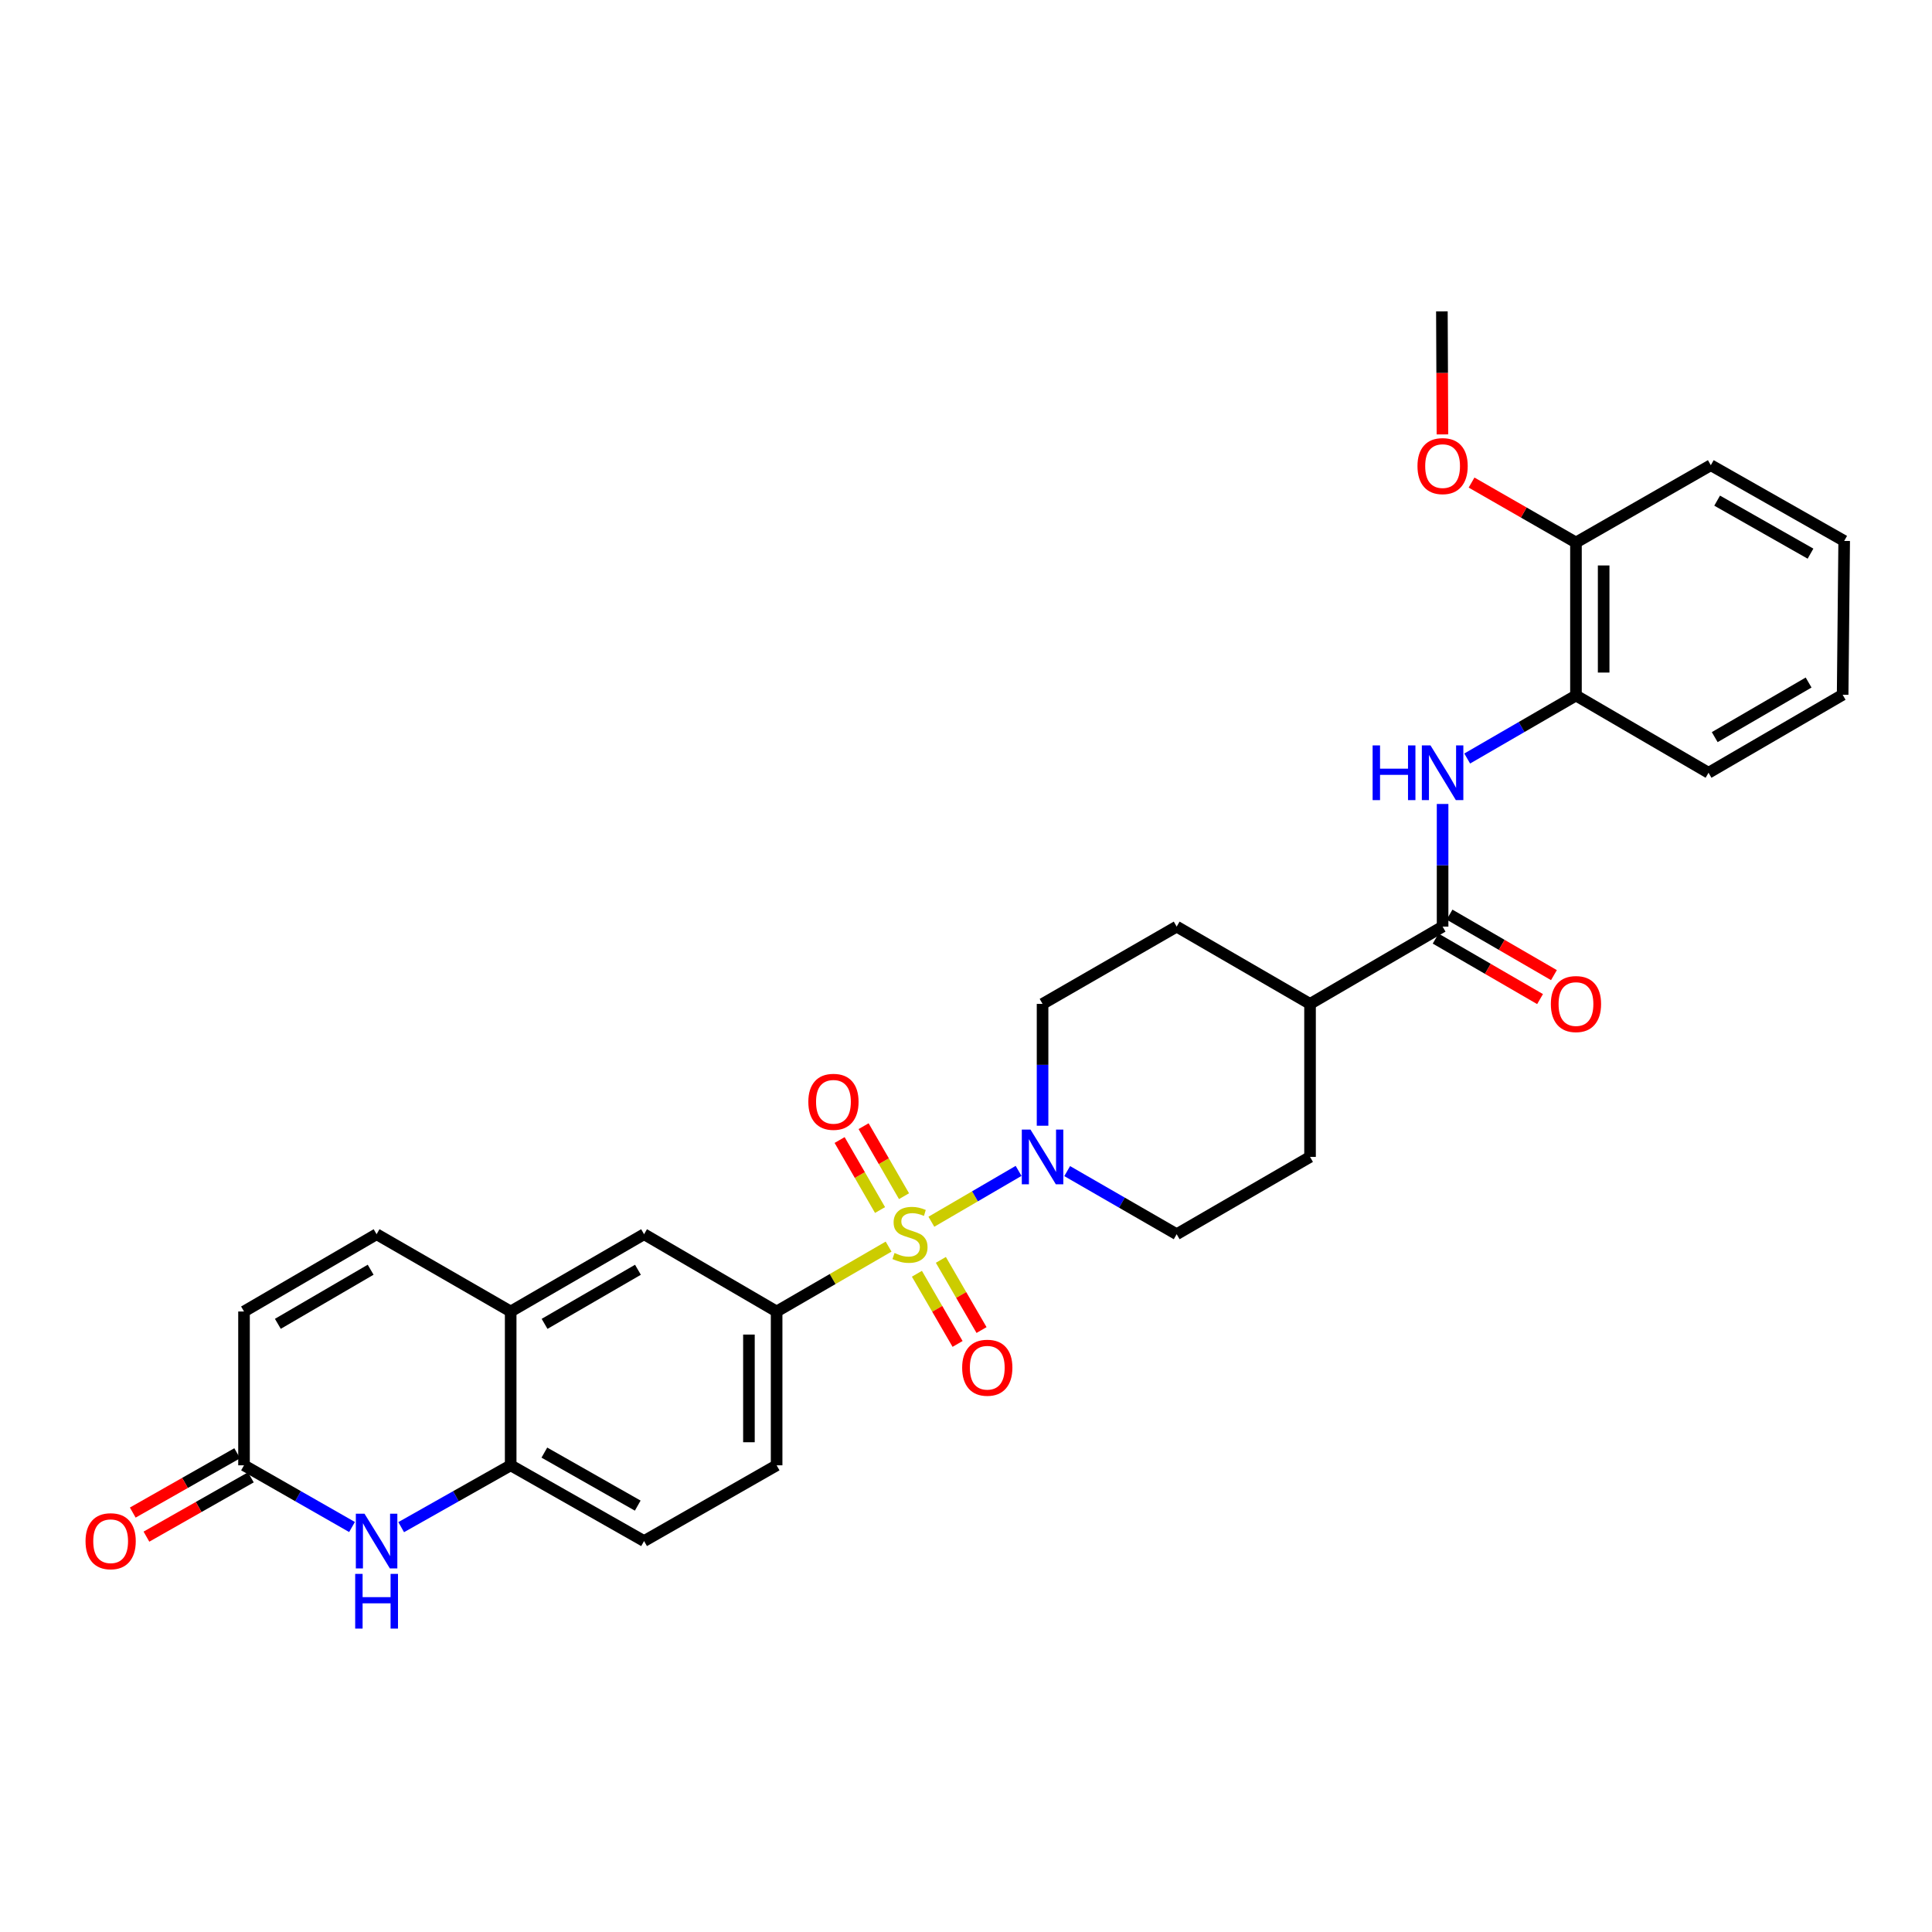 <?xml version='1.0' encoding='iso-8859-1'?>
<svg version='1.1' baseProfile='full'
              xmlns='http://www.w3.org/2000/svg'
                      xmlns:rdkit='http://www.rdkit.org/xml'
                      xmlns:xlink='http://www.w3.org/1999/xlink'
                  xml:space='preserve'
width='1000px' height='1000px' viewBox='0 0 1000 1000'>
<!-- END OF HEADER -->
<rect style='opacity:1.0;fill:#FFFFFF;stroke:none' width='1000' height='1000' x='0' y='0'> </rect>
<path class='bond-0' d='M 482.076,632.374 L 504.649,619.212' style='fill:none;fill-rule:evenodd;stroke:#CCCC00;stroke-width:6px;stroke-linecap:butt;stroke-linejoin:miter;stroke-opacity:1' />
<path class='bond-0' d='M 504.649,619.212 L 527.222,606.049' style='fill:none;fill-rule:evenodd;stroke:#0000FF;stroke-width:6px;stroke-linecap:butt;stroke-linejoin:miter;stroke-opacity:1' />
<path class='bond-1' d='M 459.935,645.243 L 430.956,662.036' style='fill:none;fill-rule:evenodd;stroke:#CCCC00;stroke-width:6px;stroke-linecap:butt;stroke-linejoin:miter;stroke-opacity:1' />
<path class='bond-1' d='M 430.956,662.036 L 401.978,678.828' style='fill:none;fill-rule:evenodd;stroke:#000000;stroke-width:6px;stroke-linecap:butt;stroke-linejoin:miter;stroke-opacity:1' />
<path class='bond-10' d='M 474.589,659.294 L 485.114,677.455' style='fill:none;fill-rule:evenodd;stroke:#CCCC00;stroke-width:6px;stroke-linecap:butt;stroke-linejoin:miter;stroke-opacity:1' />
<path class='bond-10' d='M 485.114,677.455 L 495.64,695.616' style='fill:none;fill-rule:evenodd;stroke:#FF0000;stroke-width:6px;stroke-linecap:butt;stroke-linejoin:miter;stroke-opacity:1' />
<path class='bond-10' d='M 486.989,652.107 L 497.514,670.269' style='fill:none;fill-rule:evenodd;stroke:#CCCC00;stroke-width:6px;stroke-linecap:butt;stroke-linejoin:miter;stroke-opacity:1' />
<path class='bond-10' d='M 497.514,670.269 L 508.04,688.43' style='fill:none;fill-rule:evenodd;stroke:#FF0000;stroke-width:6px;stroke-linecap:butt;stroke-linejoin:miter;stroke-opacity:1' />
<path class='bond-11' d='M 467.918,619.142 L 457.456,601.025' style='fill:none;fill-rule:evenodd;stroke:#CCCC00;stroke-width:6px;stroke-linecap:butt;stroke-linejoin:miter;stroke-opacity:1' />
<path class='bond-11' d='M 457.456,601.025 L 446.994,582.908' style='fill:none;fill-rule:evenodd;stroke:#FF0000;stroke-width:6px;stroke-linecap:butt;stroke-linejoin:miter;stroke-opacity:1' />
<path class='bond-11' d='M 455.507,626.309 L 445.045,608.192' style='fill:none;fill-rule:evenodd;stroke:#CCCC00;stroke-width:6px;stroke-linecap:butt;stroke-linejoin:miter;stroke-opacity:1' />
<path class='bond-11' d='M 445.045,608.192 L 434.583,590.075' style='fill:none;fill-rule:evenodd;stroke:#FF0000;stroke-width:6px;stroke-linecap:butt;stroke-linejoin:miter;stroke-opacity:1' />
<path class='bond-15' d='M 552.371,606.161 L 580.707,622.493' style='fill:none;fill-rule:evenodd;stroke:#0000FF;stroke-width:6px;stroke-linecap:butt;stroke-linejoin:miter;stroke-opacity:1' />
<path class='bond-15' d='M 580.707,622.493 L 609.042,638.826' style='fill:none;fill-rule:evenodd;stroke:#000000;stroke-width:6px;stroke-linecap:butt;stroke-linejoin:miter;stroke-opacity:1' />
<path class='bond-16' d='M 539.628,582.676 L 539.628,551.146' style='fill:none;fill-rule:evenodd;stroke:#0000FF;stroke-width:6px;stroke-linecap:butt;stroke-linejoin:miter;stroke-opacity:1' />
<path class='bond-16' d='M 539.628,551.146 L 539.628,519.616' style='fill:none;fill-rule:evenodd;stroke:#000000;stroke-width:6px;stroke-linecap:butt;stroke-linejoin:miter;stroke-opacity:1' />
<path class='bond-9' d='M 401.978,678.828 L 333.368,638.826' style='fill:none;fill-rule:evenodd;stroke:#000000;stroke-width:6px;stroke-linecap:butt;stroke-linejoin:miter;stroke-opacity:1' />
<path class='bond-18' d='M 401.978,678.828 L 401.978,758.442' style='fill:none;fill-rule:evenodd;stroke:#000000;stroke-width:6px;stroke-linecap:butt;stroke-linejoin:miter;stroke-opacity:1' />
<path class='bond-18' d='M 387.646,690.77 L 387.646,746.5' style='fill:none;fill-rule:evenodd;stroke:#000000;stroke-width:6px;stroke-linecap:butt;stroke-linejoin:miter;stroke-opacity:1' />
<path class='bond-2' d='M 207.654,790.455 L 235.991,774.449' style='fill:none;fill-rule:evenodd;stroke:#0000FF;stroke-width:6px;stroke-linecap:butt;stroke-linejoin:miter;stroke-opacity:1' />
<path class='bond-2' d='M 235.991,774.449 L 264.327,758.442' style='fill:none;fill-rule:evenodd;stroke:#000000;stroke-width:6px;stroke-linecap:butt;stroke-linejoin:miter;stroke-opacity:1' />
<path class='bond-5' d='M 182.205,790.382 L 154.254,774.412' style='fill:none;fill-rule:evenodd;stroke:#0000FF;stroke-width:6px;stroke-linecap:butt;stroke-linejoin:miter;stroke-opacity:1' />
<path class='bond-5' d='M 154.254,774.412 L 126.303,758.442' style='fill:none;fill-rule:evenodd;stroke:#000000;stroke-width:6px;stroke-linecap:butt;stroke-linejoin:miter;stroke-opacity:1' />
<path class='bond-3' d='M 746.685,479.614 L 678.074,519.616' style='fill:none;fill-rule:evenodd;stroke:#000000;stroke-width:6px;stroke-linecap:butt;stroke-linejoin:miter;stroke-opacity:1' />
<path class='bond-4' d='M 746.685,479.614 L 746.685,447.875' style='fill:none;fill-rule:evenodd;stroke:#000000;stroke-width:6px;stroke-linecap:butt;stroke-linejoin:miter;stroke-opacity:1' />
<path class='bond-4' d='M 746.685,447.875 L 746.685,416.135' style='fill:none;fill-rule:evenodd;stroke:#0000FF;stroke-width:6px;stroke-linecap:butt;stroke-linejoin:miter;stroke-opacity:1' />
<path class='bond-17' d='M 743.092,485.814 L 770.111,501.471' style='fill:none;fill-rule:evenodd;stroke:#000000;stroke-width:6px;stroke-linecap:butt;stroke-linejoin:miter;stroke-opacity:1' />
<path class='bond-17' d='M 770.111,501.471 L 797.129,517.127' style='fill:none;fill-rule:evenodd;stroke:#FF0000;stroke-width:6px;stroke-linecap:butt;stroke-linejoin:miter;stroke-opacity:1' />
<path class='bond-17' d='M 750.277,473.414 L 777.296,489.07' style='fill:none;fill-rule:evenodd;stroke:#000000;stroke-width:6px;stroke-linecap:butt;stroke-linejoin:miter;stroke-opacity:1' />
<path class='bond-17' d='M 777.296,489.07 L 804.315,504.727' style='fill:none;fill-rule:evenodd;stroke:#FF0000;stroke-width:6px;stroke-linecap:butt;stroke-linejoin:miter;stroke-opacity:1' />
<path class='bond-13' d='M 759.419,392.608 L 787.568,376.303' style='fill:none;fill-rule:evenodd;stroke:#0000FF;stroke-width:6px;stroke-linecap:butt;stroke-linejoin:miter;stroke-opacity:1' />
<path class='bond-13' d='M 787.568,376.303 L 815.717,359.998' style='fill:none;fill-rule:evenodd;stroke:#000000;stroke-width:6px;stroke-linecap:butt;stroke-linejoin:miter;stroke-opacity:1' />
<path class='bond-19' d='M 122.764,752.211 L 95.74,767.558' style='fill:none;fill-rule:evenodd;stroke:#000000;stroke-width:6px;stroke-linecap:butt;stroke-linejoin:miter;stroke-opacity:1' />
<path class='bond-19' d='M 95.74,767.558 L 68.717,782.906' style='fill:none;fill-rule:evenodd;stroke:#FF0000;stroke-width:6px;stroke-linecap:butt;stroke-linejoin:miter;stroke-opacity:1' />
<path class='bond-19' d='M 129.842,764.673 L 102.818,780.021' style='fill:none;fill-rule:evenodd;stroke:#000000;stroke-width:6px;stroke-linecap:butt;stroke-linejoin:miter;stroke-opacity:1' />
<path class='bond-19' d='M 102.818,780.021 L 75.794,795.369' style='fill:none;fill-rule:evenodd;stroke:#FF0000;stroke-width:6px;stroke-linecap:butt;stroke-linejoin:miter;stroke-opacity:1' />
<path class='bond-32' d='M 126.303,758.442 L 126.303,678.828' style='fill:none;fill-rule:evenodd;stroke:#000000;stroke-width:6px;stroke-linecap:butt;stroke-linejoin:miter;stroke-opacity:1' />
<path class='bond-6' d='M 264.327,758.442 L 333.368,797.648' style='fill:none;fill-rule:evenodd;stroke:#000000;stroke-width:6px;stroke-linecap:butt;stroke-linejoin:miter;stroke-opacity:1' />
<path class='bond-6' d='M 281.761,751.86 L 330.089,779.304' style='fill:none;fill-rule:evenodd;stroke:#000000;stroke-width:6px;stroke-linecap:butt;stroke-linejoin:miter;stroke-opacity:1' />
<path class='bond-30' d='M 264.327,758.442 L 264.327,678.828' style='fill:none;fill-rule:evenodd;stroke:#000000;stroke-width:6px;stroke-linecap:butt;stroke-linejoin:miter;stroke-opacity:1' />
<path class='bond-7' d='M 264.327,678.828 L 333.368,638.826' style='fill:none;fill-rule:evenodd;stroke:#000000;stroke-width:6px;stroke-linecap:butt;stroke-linejoin:miter;stroke-opacity:1' />
<path class='bond-7' d='M 281.868,685.228 L 330.197,657.227' style='fill:none;fill-rule:evenodd;stroke:#000000;stroke-width:6px;stroke-linecap:butt;stroke-linejoin:miter;stroke-opacity:1' />
<path class='bond-8' d='M 264.327,678.828 L 194.921,638.826' style='fill:none;fill-rule:evenodd;stroke:#000000;stroke-width:6px;stroke-linecap:butt;stroke-linejoin:miter;stroke-opacity:1' />
<path class='bond-12' d='M 194.921,638.826 L 126.303,678.828' style='fill:none;fill-rule:evenodd;stroke:#000000;stroke-width:6px;stroke-linecap:butt;stroke-linejoin:miter;stroke-opacity:1' />
<path class='bond-12' d='M 191.846,657.208 L 143.814,685.209' style='fill:none;fill-rule:evenodd;stroke:#000000;stroke-width:6px;stroke-linecap:butt;stroke-linejoin:miter;stroke-opacity:1' />
<path class='bond-21' d='M 815.717,359.998 L 815.717,280.798' style='fill:none;fill-rule:evenodd;stroke:#000000;stroke-width:6px;stroke-linecap:butt;stroke-linejoin:miter;stroke-opacity:1' />
<path class='bond-21' d='M 830.049,348.118 L 830.049,292.678' style='fill:none;fill-rule:evenodd;stroke:#000000;stroke-width:6px;stroke-linecap:butt;stroke-linejoin:miter;stroke-opacity:1' />
<path class='bond-25' d='M 815.717,359.998 L 884.335,399.984' style='fill:none;fill-rule:evenodd;stroke:#000000;stroke-width:6px;stroke-linecap:butt;stroke-linejoin:miter;stroke-opacity:1' />
<path class='bond-14' d='M 678.074,519.616 L 609.042,479.614' style='fill:none;fill-rule:evenodd;stroke:#000000;stroke-width:6px;stroke-linecap:butt;stroke-linejoin:miter;stroke-opacity:1' />
<path class='bond-31' d='M 678.074,519.616 L 678.074,598.816' style='fill:none;fill-rule:evenodd;stroke:#000000;stroke-width:6px;stroke-linecap:butt;stroke-linejoin:miter;stroke-opacity:1' />
<path class='bond-23' d='M 609.042,638.826 L 678.074,598.816' style='fill:none;fill-rule:evenodd;stroke:#000000;stroke-width:6px;stroke-linecap:butt;stroke-linejoin:miter;stroke-opacity:1' />
<path class='bond-22' d='M 539.628,519.616 L 609.042,479.614' style='fill:none;fill-rule:evenodd;stroke:#000000;stroke-width:6px;stroke-linecap:butt;stroke-linejoin:miter;stroke-opacity:1' />
<path class='bond-20' d='M 401.978,758.442 L 333.368,797.648' style='fill:none;fill-rule:evenodd;stroke:#000000;stroke-width:6px;stroke-linecap:butt;stroke-linejoin:miter;stroke-opacity:1' />
<path class='bond-24' d='M 815.717,280.798 L 788.696,265.287' style='fill:none;fill-rule:evenodd;stroke:#000000;stroke-width:6px;stroke-linecap:butt;stroke-linejoin:miter;stroke-opacity:1' />
<path class='bond-24' d='M 788.696,265.287 L 761.675,249.775' style='fill:none;fill-rule:evenodd;stroke:#FF0000;stroke-width:6px;stroke-linecap:butt;stroke-linejoin:miter;stroke-opacity:1' />
<path class='bond-26' d='M 815.717,280.798 L 885.513,240.788' style='fill:none;fill-rule:evenodd;stroke:#000000;stroke-width:6px;stroke-linecap:butt;stroke-linejoin:miter;stroke-opacity:1' />
<path class='bond-27' d='M 746.61,224.85 L 746.464,193.008' style='fill:none;fill-rule:evenodd;stroke:#FF0000;stroke-width:6px;stroke-linecap:butt;stroke-linejoin:miter;stroke-opacity:1' />
<path class='bond-27' d='M 746.464,193.008 L 746.318,161.166' style='fill:none;fill-rule:evenodd;stroke:#000000;stroke-width:6px;stroke-linecap:butt;stroke-linejoin:miter;stroke-opacity:1' />
<path class='bond-28' d='M 884.335,399.984 L 953.749,359.608' style='fill:none;fill-rule:evenodd;stroke:#000000;stroke-width:6px;stroke-linecap:butt;stroke-linejoin:miter;stroke-opacity:1' />
<path class='bond-28' d='M 887.541,381.539 L 936.131,353.276' style='fill:none;fill-rule:evenodd;stroke:#000000;stroke-width:6px;stroke-linecap:butt;stroke-linejoin:miter;stroke-opacity:1' />
<path class='bond-33' d='M 885.513,240.788 L 954.545,279.986' style='fill:none;fill-rule:evenodd;stroke:#000000;stroke-width:6px;stroke-linecap:butt;stroke-linejoin:miter;stroke-opacity:1' />
<path class='bond-33' d='M 888.791,259.131 L 937.114,286.569' style='fill:none;fill-rule:evenodd;stroke:#000000;stroke-width:6px;stroke-linecap:butt;stroke-linejoin:miter;stroke-opacity:1' />
<path class='bond-29' d='M 953.749,359.608 L 954.545,279.986' style='fill:none;fill-rule:evenodd;stroke:#000000;stroke-width:6px;stroke-linecap:butt;stroke-linejoin:miter;stroke-opacity:1' />
<path  class='atom-0' d='M 463.01 648.546
Q 463.33 648.666, 464.65 649.226
Q 465.97 649.786, 467.41 650.146
Q 468.89 650.466, 470.33 650.466
Q 473.01 650.466, 474.57 649.186
Q 476.13 647.866, 476.13 645.586
Q 476.13 644.026, 475.33 643.066
Q 474.57 642.106, 473.37 641.586
Q 472.17 641.066, 470.17 640.466
Q 467.65 639.706, 466.13 638.986
Q 464.65 638.266, 463.57 636.746
Q 462.53 635.226, 462.53 632.666
Q 462.53 629.106, 464.93 626.906
Q 467.37 624.706, 472.17 624.706
Q 475.45 624.706, 479.17 626.266
L 478.25 629.346
Q 474.85 627.946, 472.29 627.946
Q 469.53 627.946, 468.01 629.106
Q 466.49 630.226, 466.53 632.186
Q 466.53 633.706, 467.29 634.626
Q 468.09 635.546, 469.21 636.066
Q 470.37 636.586, 472.29 637.186
Q 474.85 637.986, 476.37 638.786
Q 477.89 639.586, 478.97 641.226
Q 480.09 642.826, 480.09 645.586
Q 480.09 649.506, 477.45 651.626
Q 474.85 653.706, 470.49 653.706
Q 467.97 653.706, 466.05 653.146
Q 464.17 652.626, 461.93 651.706
L 463.01 648.546
' fill='#CCCC00'/>
<path  class='atom-1' d='M 533.368 584.656
L 542.648 599.656
Q 543.568 601.136, 545.048 603.816
Q 546.528 606.496, 546.608 606.656
L 546.608 584.656
L 550.368 584.656
L 550.368 612.976
L 546.488 612.976
L 536.528 596.576
Q 535.368 594.656, 534.128 592.456
Q 532.928 590.256, 532.568 589.576
L 532.568 612.976
L 528.888 612.976
L 528.888 584.656
L 533.368 584.656
' fill='#0000FF'/>
<path  class='atom-3' d='M 188.661 783.488
L 197.941 798.488
Q 198.861 799.968, 200.341 802.648
Q 201.821 805.328, 201.901 805.488
L 201.901 783.488
L 205.661 783.488
L 205.661 811.808
L 201.781 811.808
L 191.821 795.408
Q 190.661 793.488, 189.421 791.288
Q 188.221 789.088, 187.861 788.408
L 187.861 811.808
L 184.181 811.808
L 184.181 783.488
L 188.661 783.488
' fill='#0000FF'/>
<path  class='atom-3' d='M 183.841 814.64
L 187.681 814.64
L 187.681 826.68
L 202.161 826.68
L 202.161 814.64
L 206.001 814.64
L 206.001 842.96
L 202.161 842.96
L 202.161 829.88
L 187.681 829.88
L 187.681 842.96
L 183.841 842.96
L 183.841 814.64
' fill='#0000FF'/>
<path  class='atom-5' d='M 710.465 385.824
L 714.305 385.824
L 714.305 397.864
L 728.785 397.864
L 728.785 385.824
L 732.625 385.824
L 732.625 414.144
L 728.785 414.144
L 728.785 401.064
L 714.305 401.064
L 714.305 414.144
L 710.465 414.144
L 710.465 385.824
' fill='#0000FF'/>
<path  class='atom-5' d='M 740.425 385.824
L 749.705 400.824
Q 750.625 402.304, 752.105 404.984
Q 753.585 407.664, 753.665 407.824
L 753.665 385.824
L 757.425 385.824
L 757.425 414.144
L 753.545 414.144
L 743.585 397.744
Q 742.425 395.824, 741.185 393.624
Q 739.985 391.424, 739.625 390.744
L 739.625 414.144
L 735.945 414.144
L 735.945 385.824
L 740.425 385.824
' fill='#0000FF'/>
<path  class='atom-11' d='M 498.012 707.93
Q 498.012 701.13, 501.372 697.33
Q 504.732 693.53, 511.012 693.53
Q 517.292 693.53, 520.652 697.33
Q 524.012 701.13, 524.012 707.93
Q 524.012 714.81, 520.612 718.73
Q 517.212 722.61, 511.012 722.61
Q 504.772 722.61, 501.372 718.73
Q 498.012 714.85, 498.012 707.93
M 511.012 719.41
Q 515.332 719.41, 517.652 716.53
Q 520.012 713.61, 520.012 707.93
Q 520.012 702.37, 517.652 699.57
Q 515.332 696.73, 511.012 696.73
Q 506.692 696.73, 504.332 699.53
Q 502.012 702.33, 502.012 707.93
Q 502.012 713.65, 504.332 716.53
Q 506.692 719.41, 511.012 719.41
' fill='#FF0000'/>
<path  class='atom-12' d='M 418.39 570.296
Q 418.39 563.496, 421.75 559.696
Q 425.11 555.896, 431.39 555.896
Q 437.67 555.896, 441.03 559.696
Q 444.39 563.496, 444.39 570.296
Q 444.39 577.176, 440.99 581.096
Q 437.59 584.976, 431.39 584.976
Q 425.15 584.976, 421.75 581.096
Q 418.39 577.216, 418.39 570.296
M 431.39 581.776
Q 435.71 581.776, 438.03 578.896
Q 440.39 575.976, 440.39 570.296
Q 440.39 564.736, 438.03 561.936
Q 435.71 559.096, 431.39 559.096
Q 427.07 559.096, 424.71 561.896
Q 422.39 564.696, 422.39 570.296
Q 422.39 576.016, 424.71 578.896
Q 427.07 581.776, 431.39 581.776
' fill='#FF0000'/>
<path  class='atom-18' d='M 802.717 519.696
Q 802.717 512.896, 806.077 509.096
Q 809.437 505.296, 815.717 505.296
Q 821.997 505.296, 825.357 509.096
Q 828.717 512.896, 828.717 519.696
Q 828.717 526.576, 825.317 530.496
Q 821.917 534.376, 815.717 534.376
Q 809.477 534.376, 806.077 530.496
Q 802.717 526.616, 802.717 519.696
M 815.717 531.176
Q 820.037 531.176, 822.357 528.296
Q 824.717 525.376, 824.717 519.696
Q 824.717 514.136, 822.357 511.336
Q 820.037 508.496, 815.717 508.496
Q 811.397 508.496, 809.037 511.296
Q 806.717 514.096, 806.717 519.696
Q 806.717 525.416, 809.037 528.296
Q 811.397 531.176, 815.717 531.176
' fill='#FF0000'/>
<path  class='atom-20' d='M 44.271 797.728
Q 44.271 790.928, 47.631 787.128
Q 50.991 783.328, 57.271 783.328
Q 63.551 783.328, 66.911 787.128
Q 70.271 790.928, 70.271 797.728
Q 70.271 804.608, 66.871 808.528
Q 63.471 812.408, 57.271 812.408
Q 51.031 812.408, 47.631 808.528
Q 44.271 804.648, 44.271 797.728
M 57.271 809.208
Q 61.591 809.208, 63.911 806.328
Q 66.271 803.408, 66.271 797.728
Q 66.271 792.168, 63.911 789.368
Q 61.591 786.528, 57.271 786.528
Q 52.951 786.528, 50.591 789.328
Q 48.271 792.128, 48.271 797.728
Q 48.271 803.448, 50.591 806.328
Q 52.951 809.208, 57.271 809.208
' fill='#FF0000'/>
<path  class='atom-25' d='M 733.685 241.25
Q 733.685 234.45, 737.045 230.65
Q 740.405 226.85, 746.685 226.85
Q 752.965 226.85, 756.325 230.65
Q 759.685 234.45, 759.685 241.25
Q 759.685 248.13, 756.285 252.05
Q 752.885 255.93, 746.685 255.93
Q 740.445 255.93, 737.045 252.05
Q 733.685 248.17, 733.685 241.25
M 746.685 252.73
Q 751.005 252.73, 753.325 249.85
Q 755.685 246.93, 755.685 241.25
Q 755.685 235.69, 753.325 232.89
Q 751.005 230.05, 746.685 230.05
Q 742.365 230.05, 740.005 232.85
Q 737.685 235.65, 737.685 241.25
Q 737.685 246.97, 740.005 249.85
Q 742.365 252.73, 746.685 252.73
' fill='#FF0000'/>
</svg>
